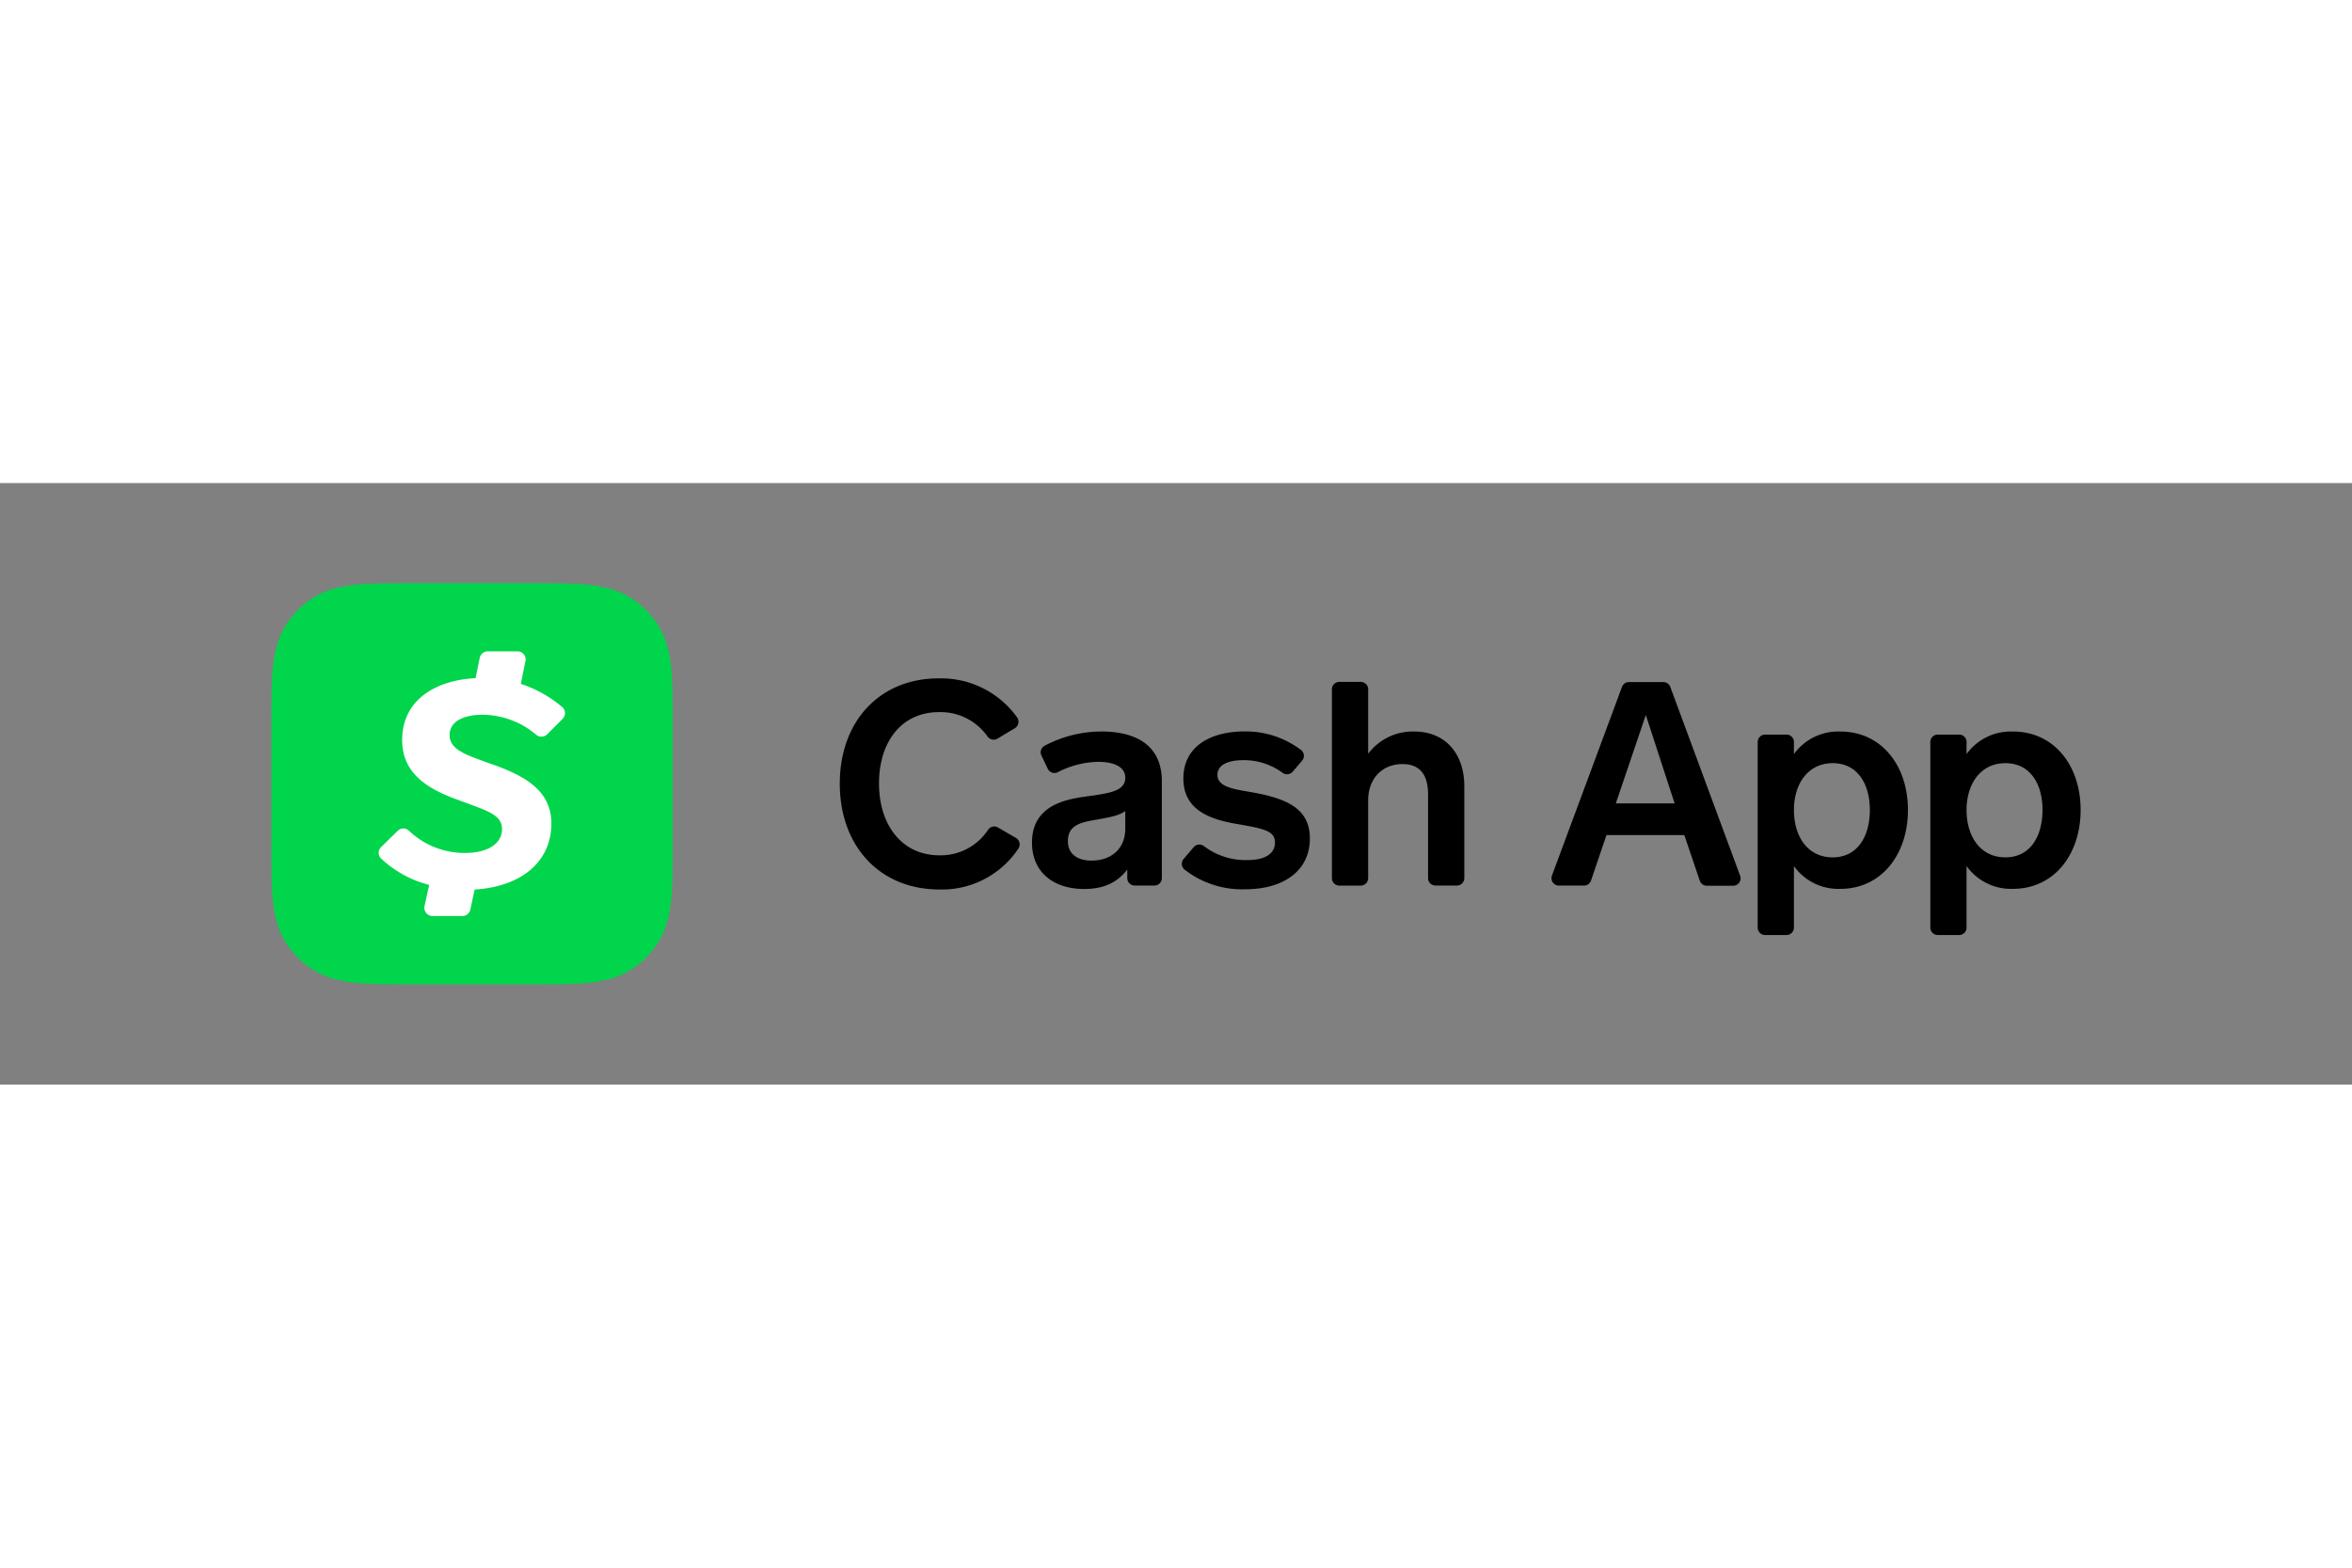 <?xml version="1.0" encoding="UTF-8"?>
<svg xmlns="http://www.w3.org/2000/svg" height="800" width="1200" fill="none" viewBox="-20.735 -7.662 179.699 45.97">
  <rect x="-20.735" y="-7.662" width="179.699" height="45.97" fill="#808080" stroke="none"/>
  <path fill="#000" d="M55.479 11.867a.571.571 0 01-.755-.149 4.382 4.382 0 00-3.723-1.875c-2.836 0-4.577 2.244-4.577 5.449s1.773 5.492 4.609 5.492a4.332 4.332 0 003.73-1.961.564.564 0 01.745-.167l1.347.78a.574.574 0 01.209.844 7.009 7.009 0 01-6.027 3.116c-4.535 0-7.609-3.29-7.609-8.087s3.074-8.045 7.541-8.045a7.144 7.144 0 015.999 2.971.578.578 0 01-.156.83z"></path>
  <path fill="#000" d="M65.392 21.875v.652a.568.568 0 00.592.567h1.482a.567.567 0 00.567-.567v-7.41c0-2.684-1.907-3.794-4.609-3.794a9.311 9.311 0 00-4.354 1.092.571.571 0 00-.234.752l.486 1.014a.56.56 0 00.773.245 6.964 6.964 0 013.095-.784c.94 0 2.049.259 2.049 1.22 0 1.005-1.214 1.176-2.712 1.388a98.292 98.292 0 00-.362.052c-1.546.216-4.053.699-4.053 3.51 0 2.259 1.635 3.546 3.989 3.546 1.592 0 2.581-.567 3.29-1.482zm-2.324-3.821c.895-.157 1.707-.3 2.171-.65v1.319c0 1.723-1.241 2.464-2.571 2.464-1.071 0-1.812-.479-1.812-1.503 0-1.113.851-1.386 1.876-1.571.113-.02.225-.04.336-.059z" clip-rule="evenodd" fill-rule="evenodd"></path>
  <path fill="#000" d="M70.469 20.16a.567.567 0 01.784-.074 5.273 5.273 0 003.297 1.064c1.223 0 2.127-.394 2.127-1.351 0-.872-.83-1.046-2.836-1.397-2.127-.355-4.162-1.064-4.162-3.489 0-2.528 2.18-3.595 4.666-3.595a6.981 6.981 0 014.322 1.418.567.567 0 01.078.819l-.709.833a.571.571 0 01-.78.089 5.002 5.002 0 00-3.014-.964c-1.046 0-1.961.305-1.961 1.131 0 .918 1.283 1.092 2.57 1.312 2.748.479 4.492 1.262 4.492 3.546 0 2.397-1.918 3.879-4.964 3.879a7.151 7.151 0 01-4.609-1.503.574.574 0 01-.074-.815zm10.558 2.368v-14.43a.567.567 0 01.567-.567h1.635c.313 0 .567.254.567.567v4.928a4.255 4.255 0 013.51-1.702c2.418 0 3.836 1.723 3.836 4.184v7.02a.567.567 0 01-.567.567h-1.635a.567.567 0 01-.567-.567V16.146c0-1.223-.394-2.333-1.961-2.333-1.486 0-2.616 1.046-2.616 2.79v5.928a.567.567 0 01-.567.567H81.595a.564.564 0 01-.567-.571z"></path>
  <path fill="#000" d="M107.952 19.238l1.177 3.475a.567.567 0 00.528.397h2.025a.566.566 0 00.466-.241.566.566 0 00.069-.521l-5.336-14.43a.574.574 0 00-.535-.372h-2.62a.566.566 0 00-.532.355l-5.357 14.434a.567.567 0 00.532.762h1.918a.564.564 0 00.536-.383l1.18-3.475zm-5.233-2.421l2.29-6.758 2.202 6.758zm13.607-3.769v-.893a.563.563 0 00-.156-.419.567.567 0 00-.411-.176h-1.635c-.313 0-.567.254-.567.567v14.182c0 .313.254.567.567.567h1.635c.313 0 .567-.254.567-.567v-4.705a4.159 4.159 0 003.546 1.744c3.137 0 5.165-2.627 5.165-6.027 0-3.4-2.028-5.995-5.165-5.995a4.167 4.167 0 00-3.546 1.723zm5.8 4.272c0 1.982-.918 3.62-2.836 3.62-1.953 0-2.964-1.635-2.964-3.62 0-1.986 1.064-3.577 2.964-3.577s2.836 1.595 2.836 3.577zm7.389-4.272v-.893a.564.564 0 00-.154-.421.565.565 0 00-.413-.175h-1.635a.567.567 0 00-.567.567v14.182c0 .313.254.567.567.567h1.635c.313 0 .567-.254.567-.567v-4.705a4.168 4.168 0 003.546 1.744c3.141 0 5.169-2.627 5.169-6.027 0-3.4-2.028-5.995-5.169-5.995a4.174 4.174 0 00-3.546 1.723zm5.804 4.272c0 1.982-.918 3.62-2.836 3.62-1.943 0-2.968-1.635-2.968-3.62 0-1.985 1.067-3.577 2.968-3.577 1.9 0 2.836 1.595 2.836 3.577z" clip-rule="evenodd" fill-rule="evenodd"></path>
  <path fill="#00D54B" d="M19.954 0c3.092 0 4.613 0 6.283.525a6.503 6.503 0 013.9 3.9c.525 1.656.525 3.191.525 6.268v9.261c0 3.074 0 4.609-.525 6.268a6.503 6.503 0 01-3.9 3.9c-1.656.525-3.191.525-6.268.525h-9.289c-3.074 0-4.609 0-6.268-.525a6.503 6.503 0 01-3.9-3.9C0 24.566 0 23.045 0 19.954V10.679C0 7.605 0 6.07.525 4.41a6.502 6.502 0 013.9-3.9C6.066 0 7.605 0 10.679 0z" clip-rule="evenodd" fill-rule="evenodd"></path>
  <path fill="#fff" d="M16.096 10.044a6.382 6.382 0 014.113 1.51.627.627 0 00.862-.018l1.184-1.188a.606.606 0 00-.032-.89 9.388 9.388 0 00-3.166-1.773l.355-1.748a.617.617 0 00-.606-.741h-2.28a.621.621 0 00-.606.486L15.6 7.247c-3.035.149-5.609 1.652-5.609 4.733 0 2.663 2.127 3.808 4.375 4.609 2.127.791 3.255 1.085 3.255 2.198s-1.124 1.815-2.78 1.815a6.119 6.119 0 01-4.322-1.691.617.617 0 00-.865 0L8.385 20.152a.613.613 0 000 .883 8.406 8.406 0 003.67 2.01L11.7 24.666a.631.631 0 00.603.759h2.287a.621.621 0 00.61-.489l.33-1.535c3.638-.223 5.861-2.18 5.861-5.045 0-2.638-2.216-3.751-4.907-4.659-1.539-.578-2.868-.957-2.868-2.099s1.241-1.553 2.482-1.553z"></path>
</svg>
